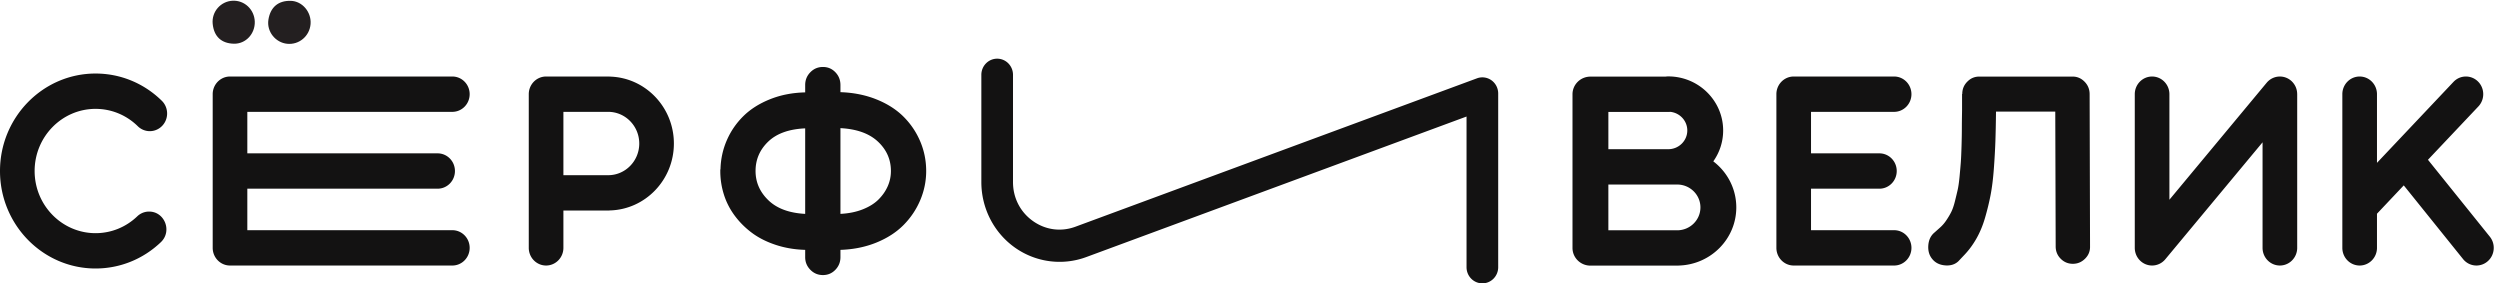<?xml version="1.0" encoding="UTF-8"?> <svg xmlns="http://www.w3.org/2000/svg" xml:space="preserve" width="1468.72" height="166.467"> <path d="M1125.4 1156.26c1.74-53.49-39.51-98.89-92.18-97.71-55.06 1.24-88.216 31.59-93.759 87.8-5.309 53.79 35.559 99.45 87.829 102.05 52.46 2.61 96.36-38.61 98.11-92.14M1268.69 1058.2c-51.75 5.11-91.39 53.91-83.04 106.43 8.82 55.41 43.41 84.46 98.33 83.3 51.8-1.11 92.18-50.16 87.89-102.64-4.35-53.22-50.63-92.28-103.18-87.09" style="fill:#231f20;fill-opacity:1;fill-rule:nonzero;stroke:none" transform="matrix(.133 0 0 -.133 0 166.467)"></path> <path d="M152.969 496.227c0-151.395 120.734-274.547 269.125-274.547 68.672 0 134.051 26.371 184.101 74.273 14.758 14.133 33.567 21.125 52.313 21.125 68.933 0 102.898-86.558 52.351-134.918-78.492-75.148-181.054-116.539-288.765-116.539C189.359 65.621 0 258.793 0 496.227c0 237.41 189.359 430.586 422.094 430.586 109.707 0 213.629-42.731 292.648-120.317 30.438-29.879 31.367-79.266 2.074-110.316-29.296-31.055-77.722-32-108.144-2.133-50.391 49.469-116.656 76.699-186.598 76.699-148.386 0-269.121-123.164-269.105-274.519M1092.48 757.586V574.227h840.61c42.24 0 76.49-34.93 76.49-78.036 0-43.089-34.25-78.023-76.49-78.023h-840.61V234.82h905.64c42.24 0 76.48-34.929 76.48-78.019s-34.24-78.02-76.48-78.02h-982.13c-13.19 0-25.607 3.418-36.455 9.418-4.344 2.403-8.426 5.242-12.199 8.41a76.81 76.81 0 0 0-10.363 10.571c-10.887 13.492-17.465 30.781-17.465 49.621v678.824c0 18.844 6.558 36.133 17.465 49.621a76.173 76.173 0 0 0 10.363 10.574 75.324 75.324 0 0 0 12.199 8.407c10.832 6.015 23.245 9.425 36.455 9.425h982.13c42.24 0 76.48-34.937 76.48-78.027 0-43.105-34.24-78.039-76.48-78.039h-905.64M2823.74 617.676c0 77.152-61.55 139.922-137.16 139.922h-197.92V477.754H2686.62c75.59.016 137.12 62.781 137.12 139.922zm152.95 0c0-160.512-125.95-291.281-282.29-295.571-2.58-.269-5.2-.41-7.84-.41h-197.9V156.801c0-43.09-34.24-78.031-76.5-78.031-42.24 0-76.48 34.941-76.48 78.031v678.832c0 32.316 19.27 60.035 46.72 71.887a75.024 75.024 0 0 0 29.76 6.136h274.4c2.64 0 5.26-.125 7.84-.41 156.34-4.293 282.3-135.058 282.29-295.57M3935.37 496.23c0 50.743-19.12 94.04-57.37 129.887-38.25 35.817-93.44 55.664-165.57 59.469V306.879c36.68 1.891 69.5 8.551 98.41 19.973 28.91 11.41 52.23 26.003 69.96 43.769 17.71 17.75 31.23 37.27 40.57 58.52 9.34 21.238 14 43.613 14 67.089zm-378.73-189.371v377.762c-71.52-3.172-125.93-22.703-163.24-58.519-37.3-35.832-55.96-79.129-55.96-129.887 0-49.481 18.8-92.461 56.44-128.926 37.6-36.492 91.88-56.625 162.78-60.43zm534.48 189.34c0-44.398-8.71-87.207-26.11-128.453-17.43-41.242-41.98-77.863-73.7-109.891-31.71-32.035-71.68-57.906-119.85-77.554-48.2-19.672-101.22-30.449-159.05-32.36v-32.339c0-21.551-7.45-40.114-22.38-55.672-14.93-15.54-33.29-23.32-55.05-23.32-21.78 0-40.27 7.78-55.49 23.32-15.24 15.558-22.85 34.12-22.85 55.672v32.339c-46.03 1.278-89.24 8.571-129.66 21.899-40.43 13.32-75.4 30.93-104.92 52.801-29.54 21.898-55.05 47.25-76.5 76.129-21.46 28.855-37.46 60.097-48.04 93.734-10.57 33.609-15.86 68.18-15.86 103.711v4.765l.94 4.747c1.24 44.406 10.57 86.593 27.99 126.558 17.41 39.965 41.65 75.313 72.75 106.094 31.09 30.766 70.27 55.664 117.53 74.691 47.24 19.028 99.18 29.176 155.79 30.453v32.36c0 22.203 7.59 41.055 22.84 56.609 15.22 15.543 33.72 23.324 55.5 23.324 21.76 0 40.1-7.781 55.03-23.324 14.93-15.535 22.4-34.406 22.4-56.609v-31.395c57.82-1.894 110.83-12.531 159.04-31.871 48.18-19.359 88.15-44.894 119.85-76.605 31.73-31.731 56.27-68.196 73.71-109.422 17.4-41.242 26.1-84.695 26.09-130.391M7104.5 757.137V592.586h263.96c.12 0 .2-.012.32-.012.13 0 .22.012.32.012 46.33 0 84.01 37.129 84.01 82.742 0 42.715-33.03 77.961-75.27 82.285h-.01c-2.89-.32-5.8-.476-8.75-.476zm406.66-421.668c0 55.726-46.04 101.074-102.63 101.074l-39.24-.016c.05 0 .09.016.11.016h-.3c-.12 0-.19.016-.32.016-.12 0-.21-.016-.32-.016h-263.98V234.359h304.03c56.58 0 102.63 45.348 102.65 101.11zm158.42 0c0-139.098-112.77-252.469-252.97-256.738h-.01c-2.64-.29-5.35-.422-8.09-.422h-383.25c-43.75 0-79.21 34.941-79.21 78.031v678.836c0 43.09 35.46 78.027 79.21 78.027h331.66c3.98.594 8.03.914 12.16.914 133.7 0 242.46-107.137 242.46-238.789 0-50.68-16.11-97.711-43.55-136.418 0 .016 0 .016 0 0-.02 0-.02-.015-.02-.015s.02 0 .02.015c61.77-47.066 101.59-120.75 101.59-203.441M7999.64 757.586V574.227h302.12c42.24 0 76.48-34.93 76.48-78.036 0-43.089-34.24-78.023-76.48-78.023h-302.12V234.82h367.15c42.23 0 76.47-34.929 76.47-78.019s-34.24-78.02-76.47-78.02h-443.64c-13.18 0-25.6 3.418-36.45 9.418-4.35 2.403-8.43 5.242-12.2 8.41a76.903 76.903 0 0 0-10.36 10.571c-10.89 13.492-17.46 30.781-17.46 49.621v678.824c0 18.844 6.55 36.133 17.46 49.621a76.264 76.264 0 0 0 10.36 10.574 74.942 74.942 0 0 0 12.2 8.407c10.83 6.015 23.25 9.425 36.45 9.425h443.64c42.23 0 76.47-34.937 76.47-78.027 0-43.105-34.24-78.039-76.47-78.039h-367.15M8650.46 97.531c-15.17-14.222-34.86-20.242-59.08-18.101-24.24 2.18-43.03 11.601-56.36 28.289-13.34 16.062-19.07 36.152-17.27 60.261 1.83 24.11 10.91 42.95 27.27 56.571l21.82 19.461c10.89 9.265 20.58 20.074 29.07 32.441 8.48 12.356 15.92 24.727 22.27 37.098 6.37 12.351 11.96 28.273 16.81 47.742 4.84 19.453 8.93 36.449 12.27 50.996 3.33 14.516 6.21 34.621 8.63 60.274 2.41 25.64 4.23 46.64 5.46 63.031 1.22 16.379 2.27 40.328 3.19 71.871.91 31.523 1.34 56.39 1.34 74.629 0 18.226.31 45.586.93 82.047v72.328h.92c0 22.859 8.47 42.031 25.43 57.48 13.93 12.985 30.6 19.469 49.99 19.469h411.72c20.6 0 38.32-7.574 53.18-22.719 14.83-15.148 22.27-33.527 22.27-55.164l1.81-672.195c.59-21.031-6.65-39.102-21.81-54.238-15.15-15.153-33.18-22.711-54.09-22.711-20.9 0-38.79 7.418-53.6 22.25-14.87 14.847-22.3 33.07-22.3 54.699l-1.8 595.234h-261.77c-.6-52.543-1.52-96.422-2.74-131.672-1.2-35.234-3.47-75.418-6.78-120.527-3.34-45.125-8.21-84.066-14.56-116.82-6.35-32.758-14.53-66.285-24.53-100.586-10-34.301-23.03-65.367-39.09-93.188-16.05-27.82-34.68-52.543-55.9-74.172l-22.7-24.078M10147.2 835.609V156.82c0-43.09-34.3-78.03-76.5-78.03-42.3 0-76.5 34.94-76.5 78.03v466.211l-429.39-516.39c11.18 13.558 11.18 13.558 0 0l-.25-.301c-.44-.531-.88-1.039-1.33-1.559-6.87-7.812-15.22-14.199-24.64-18.68-.04-.03-.1-.05-.17-.081a.957.957 0 0 1-.16-.079 75.475 75.475 0 0 0-32.04-7.152c-1.96 0-3.93.09-5.85.23h-.02c-.13 0-.29.012-.43.032-.03.008-.08.008-.1.008-.11.023-.21.023-.33.043-.05 0-.12.007-.18.007-.07 0-.15.02-.21.02a74.385 74.385 0 0 0-20.24 4.812c-.06.008-.11.047-.14.047-.08.032-.15.063-.23.094-.08.027-.16.059-.24.078-.03.031-.09.05-.15.078-.09.032-.19.063-.3.114a.192.192 0 0 0-.08.046c-.13.063-.26.114-.4.16v.012a71.885 71.885 0 0 0-8.76 4.328h-.02c-.11.051-.22.122-.34.204-.02.02-.04.02-.06.027-.09.05-.17.09-.27.14-.04.04-.11.07-.14.09-.04.02-.05.04-.08.051a76.956 76.956 0 0 0-10.91 7.88 82.445 82.445 0 0 0-3.76 3.491 77.31 77.31 0 0 0-15.69 22.149c-4.76 10.101-7.28 21.039-7.54 32.09v.781c-.01.32-.01.648-.01.988v678.82c0 43.09 34.24 78.024 76.48 78.024 42.26 0 76.5-34.934 76.5-78.024V369.383l429.18 516.183v.012l.5.504c.6.82 1.3 1.629 2 2.418.1.078.2.172.3.254v.016c6.9 7.523 15.2 13.675 24.5 17.968.1.035.1.035.1.063.1.035.2.062.3.097a75.403 75.403 0 0 0 25.4 6.512c.1 0 .2.016.2.016.1.019.1.019.2.019 1.7.125 3.5.188 5.3.188 16.8 0 32.4-5.555 45-14.93 1.3-.941 2.5-1.949 3.8-2.992v-.031l.3-.235c.1-.035.1-.066.1-.097.1-.067.2-.11.2-.157.1-.078.2-.128.2-.207.1-.046.1-.062.2-.093 8-7.071 14.6-15.828 19.3-25.735 4.9-10.586 7.3-22.105 7.3-33.687l.1.14M10987.4 96.5c-14.2-11.91-31.4-17.719-48.5-17.719-22.1 0-44 9.719-59.1 28.528l-261.9 325.488-118.3-125.242V156.789c0-43.09-34.3-78.02-76.5-78.02-42.3 0-76.5 34.93-76.5 78.02v678.84c0 43.09 34.2 78.023 76.5 78.023 42.2 0 76.5-34.933 76.5-78.023v-303.27l337.8 357.434c29.3 31.023 77.7 31.926 108.2 2.008 30.4-29.918 31.2-79.317 1.9-110.336l-222.7-235.586 273.2-339.59c26.8-33.309 22.1-82.461-10.6-109.789M6547.92 0c-38.6 0-69.91 31.93-69.91 71.32v665.59L4798.08 116.09c-105.88-39.13-224.1-23.11-316.3 42.84-92.04 65.84-146.98 173.57-146.98 288.175v473.997c0 39.394 31.31 71.324 69.91 71.324 38.61 0 69.92-31.93 69.92-71.324V447.105c0-69.171 31.86-131.64 87.44-171.398 55.71-39.855 124.36-49.168 188.39-25.504L6524.11 905.66c21.4 7.914 45.26 4.692 63.96-8.668 18.65-13.351 29.76-35.137 29.76-58.39V71.32c0-39.39-31.31-71.32-69.91-71.32" style="fill:#131212;fill-opacity:1;fill-rule:nonzero;stroke:none" transform="matrix(.133 0 0 -.133 0 166.467)"></path> </svg> 